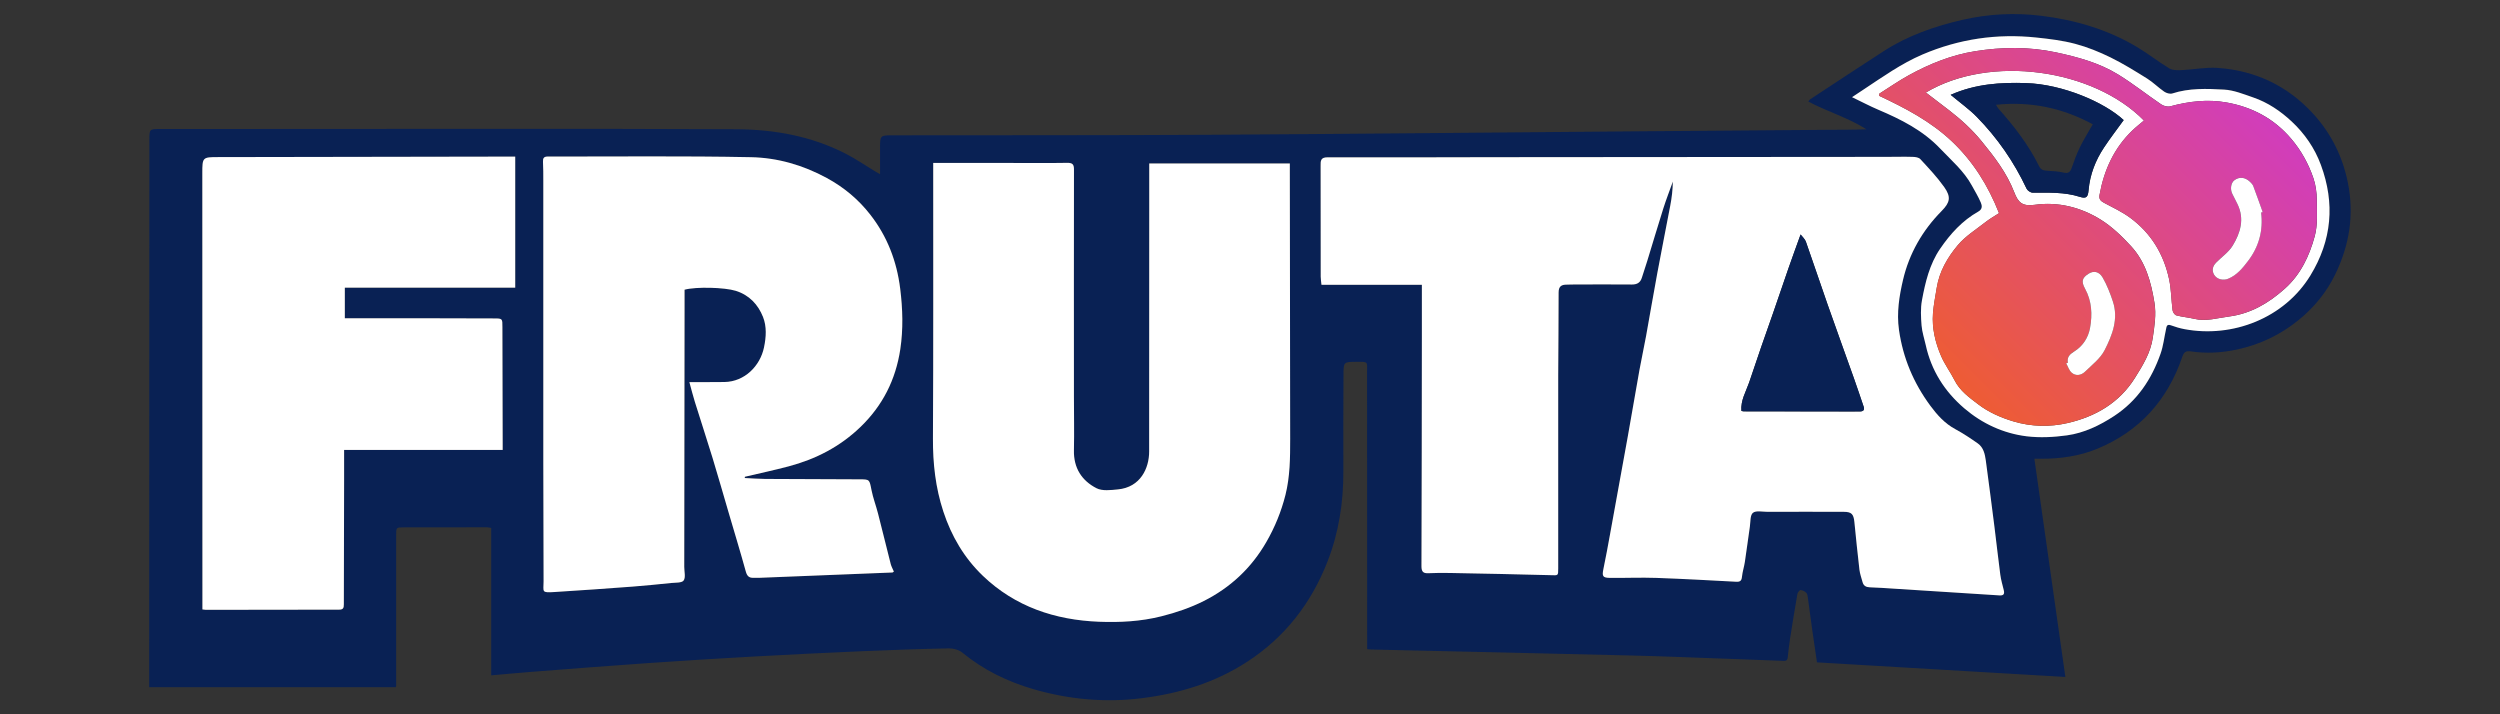 <?xml version="1.0" encoding="utf-8"?>
<svg xmlns="http://www.w3.org/2000/svg" height="160" id="fruta" viewBox="0 0 560 160" width="560">
  <rect x="0" y="0" width="560" height="160" fill="#333333" stroke="none"/>
  <defs>
    <style>
      .cls-1 {
        fill: url(#linear-gradient);
      }

      .cls-1, .cls-2, .cls-3 {
        stroke-width: 0px;
      }

      .cls-2 {
        fill: #092154;
      }

      .cls-3 {
        fill: #fff;
      }
    </style>
    <linearGradient gradientUnits="userSpaceOnUse" id="linear-gradient" x1="430.58" x2="499.47" y1="78.63" y2="9.75">
      <stop offset="0" stop-color="#ee5c34"/>
      <stop offset="1" stop-color="#cf3bc4"/>
    </linearGradient>
  </defs>
  <path class="cls-2" d="M110.03,151.29v-33.03c-.41-.07-.7-.15-.99-.15-6.19,0-12.37,0-18.56.02-1.74,0-1.74.01-1.74,1.75,0,11.26,0,22.53,0,33.79,0,.04-.03.08-.12.26h-55.2c0-1.91,0-3.78,0-5.64.01-38.97.02-77.94.04-116.91,0-2.51,0-2.48,2.5-2.48,25.32,0,50.64-.04,75.95-.04,17.68,0,35.37,0,53.05.09,8.5.05,16.75,1.53,24.4,5.44,2.29,1.17,4.43,2.64,6.64,3.98.29.17.59.33,1.13.64,0-2.07,0-3.92,0-5.78,0-2.94.01-2.92,2.96-2.92,23.65-.03,47.3.01,70.95-.12,30.84-.18,61.69-.5,92.53-.75,15.18-.13,30.36-.24,45.54-.36,2.97-.02,5.93,0,8.97-.12-4.05-2.57-8.7-3.94-13.01-6.2.13-.17.24-.41.43-.53,5.49-3.61,10.96-7.24,16.49-10.8,5.41-3.48,11.38-5.55,17.62-6.99,5.85-1.34,11.76-1.63,17.66-.9,7.57.93,14.84,3.06,21.45,7.01,2.47,1.47,4.74,3.29,7.2,4.77.73.44,1.81.43,2.72.39,2.7-.12,5.42-.68,8.1-.5,8.48.59,15.72,4.02,21.46,10.33,3.96,4.36,6.5,9.43,7.7,15.27,1.49,7.28.37,14.12-2.82,20.67-1.93,3.96-4.65,7.31-8.12,10.15-4.15,3.39-8.78,5.58-13.95,6.68-3.37.72-6.78.91-10.2.41-1.1-.16-1.59.06-1.98,1.21-3.29,9.68-9.57,16.69-19.08,20.61-4.01,1.65-8.27,2.24-12.61,2.22-.43,0-.85,0-1.44,0,2.31,16.29,4.6,32.43,6.94,48.88-18.59-1.09-37.03-2.18-55.64-3.27-.34-2.31-.7-4.68-1.03-7.05-.35-2.47-.66-4.95-1.01-7.42-.05-.38-.1-.86-.34-1.1-.33-.33-.84-.59-1.28-.62-.23-.02-.66.52-.72.85-.59,3.36-1.13,6.73-1.66,10.1-.21,1.38-.37,2.77-.51,4.16-.09.87-.68.75-1.25.73-4.34-.16-8.68-.33-13.02-.48-6.84-.24-13.68-.53-20.52-.7-19.52-.48-39.04-.9-58.55-1.35-.25,0-.5-.05-.87-.09,0-1.05,0-2.05,0-3.05,0-19.64-.03-39.27-.02-58.91,0-2.48.37-2.4-2.38-2.39-2.84.01-2.89.02-2.9,2.82-.03,7.23-.06,14.47-.03,21.7.03,6.95-1.02,13.72-3.54,20.19-3.64,9.34-9.5,16.94-17.99,22.47-7.22,4.7-15.16,7.11-23.62,8.17-8.22,1.03-16.29.28-24.2-2-5.84-1.69-11.25-4.31-16-8.21-.76-.62-2-.97-3.01-.95-6.53.13-13.07.36-19.6.64-8.06.35-16.12.74-24.18,1.19-7.84.43-15.68.92-23.51,1.46-8.7.6-17.4,1.29-26.1,1.96-2.97.23-5.93.51-9.13.79ZM318.5,63.79c0,4.09,0,7.99,0,11.89-.02,17.05-.03,34.1-.09,51.16,0,1.25.42,1.61,1.59,1.55,1.62-.08,3.25-.08,4.87-.05,7.5.14,14.99.28,22.49.49,1.69.05,1.68.17,1.68-1.51,0-14.42-.01-28.84,0-43.27,0-6.18.11-12.36.09-18.54,0-1.37.61-1.75,1.79-1.76.39,0,.79-.03,1.18-.03,4.48,0,8.95-.04,13.43,0,1.19.01,1.91-.4,2.25-1.53.39-1.25.82-2.48,1.2-3.73,1.21-3.93,2.37-7.88,3.61-11.8.64-2.02,1.42-4,2.13-6-.03,1.84-.25,3.6-.57,5.34-.95,5.08-1.97,10.14-2.92,15.21-.87,4.68-1.65,9.38-2.51,14.06-.46,2.53-1.02,5.05-1.48,7.59-.9,4.99-1.74,10-2.63,14.99-1.31,7.28-2.63,14.55-3.96,21.82-.47,2.57-.93,5.15-1.47,7.7-.36,1.72-.2,2.05,1.56,2.07,3.42.03,6.85-.11,10.26,0,5.96.2,11.91.54,17.87.86.89.05,1.24-.18,1.33-1.1.11-1.12.48-2.22.65-3.34.4-2.63.73-5.27,1.12-7.9.16-1.08.04-2.58.69-3.1.7-.56,2.14-.21,3.26-.22,5.7-.01,11.41-.03,17.11,0,1.73,0,2.18.52,2.35,2.26.36,3.56.71,7.12,1.13,10.68.11.95.46,1.86.7,2.79.22.84.78,1.16,1.65,1.18,1.84.06,3.67.19,5.51.31,7.83.49,15.67.98,23.5,1.5.94.06,1.19-.3.98-1.15-.27-1.15-.62-2.29-.78-3.46-.48-3.6-.87-7.21-1.32-10.81-.62-4.94-1.26-9.88-1.93-14.81-.2-1.44-.52-2.91-1.79-3.81-1.63-1.15-3.31-2.26-5.06-3.21-2.34-1.26-4.04-3.16-5.57-5.23-3.76-5.08-6.14-10.72-7.03-17.01-.54-3.83.06-7.58.91-11.2,1.38-5.88,4.34-11.05,8.62-15.39,1.91-1.93,2.21-3.14.6-5.39-1.58-2.23-3.5-4.23-5.35-6.26-.34-.37-1.11-.49-1.68-.5-1.97-.05-3.95,0-5.92,0-29.36.02-58.71.04-88.07.07-12.37.01-24.74.08-37.11.03-1.62,0-1.55.87-1.55,1.88,0,8.28,0,16.57.02,24.85,0,.59.11,1.18.17,1.82h22.49ZM209.03,36.5c0,.42,0,.8,0,1.18,0,20.16.04,40.32-.06,60.49-.03,5.61.57,11.06,2.33,16.4,1.81,5.52,4.68,10.39,8.85,14.39,7.23,6.94,16.18,9.91,25.99,10.29,4.69.18,9.38-.05,14.04-1.23,3.3-.84,6.46-1.91,9.45-3.41,5.97-3,10.67-7.39,14.02-13.22,1.91-3.33,3.34-6.83,4.28-10.54,1.04-4.12,1.07-8.31,1.06-12.52-.04-19.94-.06-39.88-.08-59.83,0-.64,0-1.27,0-1.9h-31.49c0,3.63,0,7.13,0,10.63,0,17.97-.02,35.94-.02,53.91,0,3.69-1.92,8-7.02,8.47-1.59.15-3.46.4-4.76-.26-3.33-1.69-5.16-4.56-5.07-8.5.09-4.03,0-8.06,0-12.1,0-16.92-.02-33.84.01-50.76,0-1.2-.32-1.55-1.55-1.53-4.56.08-9.12.02-13.69.02-5.39,0-10.77,0-16.3,0ZM166.85,107.08c.01-.09.02-.18.04-.28,3.27-.77,6.56-1.47,9.8-2.33,6.07-1.61,11.49-4.4,16.06-8.8,4.99-4.8,7.91-10.61,8.94-17.41.69-4.54.55-9.03-.02-13.6-.77-6.17-2.92-11.72-6.69-16.56-2.64-3.38-5.88-6.12-9.75-8.22-5.34-2.89-11.05-4.53-16.94-4.66-15.17-.31-30.36-.12-45.54-.15-.9,0-1.13.36-1.09,1.18.06,1.4.07,2.8.07,4.2,0,21.08-.01,42.16,0,63.24,0,8.85.06,17.71.06,26.56,0,2.36-.55,2.56,2.46,2.37,5.82-.37,11.64-.78,17.45-1.21,2.88-.22,5.76-.51,8.64-.81.99-.1,2.41,0,2.82-.56.5-.69.14-2,.14-3.04.03-19.28.05-38.56.07-57.84,0-1.43,0-2.86,0-4.26,2.63-.7,8.94-.53,11.43.24,3.05.93,5.04,3.09,6.15,5.88.85,2.14.71,4.48.21,6.83-.87,4.12-4.32,7.66-8.86,7.73-1.71.02-3.42.03-5.13.03-.9,0-1.79,0-2.72,0,.43,1.54.78,2.98,1.22,4.39,1.31,4.21,2.69,8.39,3.98,12.61,1.24,4.06,2.4,8.14,3.59,12.21,1.29,4.4,2.64,8.79,3.85,13.21.27.99.7,1.43,1.68,1.41.44-.01.88.03,1.32,0,9.95-.39,19.89-.78,29.84-1.19.1,0,.2-.13.32-.21-.25-.58-.56-1.11-.7-1.68-.96-3.76-1.88-7.54-2.84-11.3-.46-1.77-1.12-3.5-1.47-5.29-.47-2.38-.37-2.38-2.77-2.39-7.02-.02-14.04-.05-21.06-.09-1.51-.01-3.02-.13-4.53-.2ZM45.34,136.52c.5.06.63.09.76.09,9.96-.02,19.92-.04,29.87-.04.92,0,1.06-.38,1.06-1.19,0-9.25.03-18.49.06-27.74,0-2.22,0-4.44,0-6.85h35.52c0-.62,0-1.05,0-1.48-.02-8.68-.05-17.35-.06-26.03,0-1.89.03-1.94-1.82-1.94-9.48-.03-18.95-.03-28.43-.04-1.65,0-3.3,0-5.05,0v-6.85h38.17v-29.36c-.91,0-1.69,0-2.46,0-21.36.03-42.73.06-64.09.11-3.5,0-3.54.05-3.54,3.63,0,30.72,0,61.44.02,92.17,0,1.83,0,3.65,0,5.53ZM414.88,21.75c2.19,1.05,3.99,2.02,5.87,2.81,5.11,2.16,10.01,4.62,13.9,8.73,2.5,2.63,5.29,5,7.07,8.25.69,1.26,1.44,2.5,2.01,3.82.29.68.42,1.47-.56,2.02-3.58,2.02-6.27,4.99-8.56,8.34-2.38,3.47-3.31,7.49-4.06,11.52-.34,1.84-.23,3.79-.09,5.67.11,1.46.61,2.9.93,4.35,1.24,5.73,4.23,10.43,8.65,14.2,4.02,3.43,8.73,5.62,13.96,6.26,2.96.37,6.06.21,9.03-.21,3.85-.54,7.32-2.21,10.6-4.36,5.18-3.4,8.36-8.23,10.36-13.92.61-1.75.82-3.64,1.22-5.46.13-.61.15-1.27,1.14-.9.97.37,1.99.66,3.01.85,10.79,2.01,22.35-2.47,28.2-12.03,4.82-7.89,5.53-16.14,2.35-24.75-1.39-3.76-3.67-7.05-6.54-9.73-2.47-2.3-5.34-4.27-8.62-5.39-2.14-.73-4.33-1.65-6.53-1.76-3.87-.2-7.8-.37-11.61.87-.51.17-1.32-.08-1.8-.41-1.32-.91-2.47-2.08-3.82-2.93-2.68-1.68-5.38-3.36-8.21-4.74-2.53-1.24-5.19-2.32-7.91-3.04-2.81-.75-5.75-1.1-8.66-1.41-8.84-.94-17.36.3-25.57,3.81-4.76,2.03-8.91,5.02-13.18,7.84-.72.47-1.44.95-2.55,1.69Z"/>
  <path class="cls-3" d="M318.5,63.79h-22.49c-.06-.64-.17-1.23-.17-1.82-.02-8.28-.02-16.57-.02-24.85,0-1.01-.07-1.89,1.55-1.88,12.37.05,24.74-.02,37.11-.03,29.36-.03,58.71-.04,88.07-.07,1.97,0,3.95-.06,5.92,0,.57.01,1.34.13,1.68.5,1.86,2.02,3.77,4.03,5.35,6.26,1.6,2.26,1.3,3.46-.6,5.39-4.28,4.34-7.24,9.51-8.62,15.39-.85,3.62-1.45,7.37-.91,11.2.89,6.29,3.27,11.92,7.03,17.01,1.54,2.08,3.23,3.97,5.57,5.23,1.75.95,3.43,2.06,5.06,3.21,1.27.9,1.59,2.37,1.79,3.81.67,4.93,1.3,9.87,1.93,14.81.46,3.6.84,7.21,1.32,10.81.16,1.17.5,2.31.78,3.46.2.85-.04,1.21-.98,1.15-7.83-.52-15.67-1.01-23.5-1.5-1.84-.12-3.67-.25-5.51-.31-.87-.03-1.43-.34-1.65-1.18-.25-.93-.59-1.85-.7-2.79-.42-3.55-.77-7.12-1.13-10.68-.18-1.75-.63-2.25-2.35-2.26-5.7-.03-11.41-.01-17.11,0-1.12,0-2.56-.34-3.26.22-.65.51-.53,2.02-.69,3.1-.39,2.63-.72,5.27-1.12,7.9-.17,1.12-.54,2.22-.65,3.34-.09.93-.45,1.15-1.33,1.1-5.95-.32-11.91-.65-17.87-.86-3.42-.12-6.84.03-10.26,0-1.76-.01-1.92-.35-1.56-2.07.54-2.56,1-5.13,1.47-7.7,1.33-7.27,2.66-14.55,3.96-21.82.9-4.99,1.73-10,2.63-14.99.46-2.54,1.02-5.05,1.48-7.59.85-4.68,1.64-9.38,2.51-14.06.94-5.08,1.96-10.14,2.92-15.21.33-1.74.54-3.49.57-5.34-.71,2-1.49,3.98-2.13,6-1.24,3.92-2.4,7.87-3.61,11.8-.38,1.25-.82,2.48-1.2,3.73-.35,1.12-1.07,1.54-2.25,1.53-4.47-.05-8.95-.01-13.43,0-.39,0-.79.03-1.18.03-1.17,0-1.79.39-1.79,1.76.02,6.18-.08,12.36-.09,18.54-.02,14.42,0,28.84,0,43.27,0,1.68,0,1.56-1.68,1.51-7.49-.21-14.99-.34-22.49-.49-1.62-.03-3.25-.03-4.87.05-1.17.06-1.59-.3-1.59-1.55.06-17.05.07-34.1.09-51.16,0-3.9,0-7.79,0-11.89ZM390.08,92.05c.22.05.34.1.46.1,8.07.01,16.14.02,24.21.03.66,0,1.32.01,1.97-.01.68-.03.97-.38.74-1.04-.73-2.15-1.45-4.3-2.21-6.44-1.96-5.52-3.96-11.02-5.9-16.54-1.64-4.66-3.19-9.35-4.84-14.01-.2-.57-.74-1.02-1.18-1.61-.96,2.68-1.84,5.05-2.67,7.44-1.16,3.34-2.29,6.69-3.45,10.04-.9,2.6-1.83,5.19-2.73,7.79-.91,2.64-1.78,5.29-2.69,7.92-.71,2.05-1.91,3.96-1.72,6.35Z"/>
  <path class="cls-3" d="M209.03,36.5c5.52,0,10.91,0,16.3,0,4.56,0,9.13.06,13.69-.02,1.23-.02,1.56.33,1.55,1.53-.03,16.92-.02,33.84-.01,50.76,0,4.03.09,8.07,0,12.1-.09,3.94,1.74,6.8,5.07,8.5,1.3.66,3.18.41,4.76.26,5.1-.47,7.02-4.78,7.02-8.47,0-17.97.02-35.94.02-53.91,0-3.5,0-7,0-10.63h31.49c0,.63,0,1.26,0,1.9.03,19.94.05,39.88.08,59.83,0,4.21-.03,8.4-1.06,12.52-.94,3.72-2.36,7.21-4.28,10.54-3.35,5.83-8.06,10.22-14.02,13.22-2.99,1.5-6.15,2.58-9.45,3.41-4.66,1.18-9.36,1.41-14.04,1.23-9.81-.39-18.76-3.36-25.99-10.29-4.17-4-7.04-8.87-8.85-14.39-1.76-5.34-2.36-10.79-2.33-16.4.11-20.16.05-40.32.06-60.49,0-.38,0-.76,0-1.18Z"/>
  <path class="cls-3" d="M166.85,107.08c1.51.07,3.02.19,4.53.2,7.02.05,14.04.07,21.06.09,2.39,0,2.3,0,2.77,2.39.35,1.79,1.02,3.52,1.47,5.29.97,3.76,1.88,7.54,2.84,11.3.15.57.46,1.1.7,1.68-.12.08-.21.2-.32.21-9.95.4-19.89.8-29.84,1.19-.44.02-.88-.02-1.32,0-.98.02-1.4-.41-1.68-1.41-1.22-4.42-2.56-8.81-3.85-13.21-1.2-4.07-2.35-8.15-3.59-12.21-1.29-4.21-2.67-8.4-3.98-12.61-.44-1.41-.79-2.85-1.22-4.39.93,0,1.83,0,2.72,0,1.71,0,3.42-.01,5.13-.03,4.54-.06,8-3.61,8.86-7.73.5-2.35.63-4.7-.21-6.83-1.1-2.79-3.1-4.94-6.15-5.88-2.49-.76-8.81-.94-11.43-.24,0,1.4,0,2.83,0,4.26-.02,19.28-.05,38.56-.07,57.84,0,1.04.36,2.35-.14,3.04-.41.57-1.84.46-2.82.56-2.88.3-5.75.59-8.64.81-5.81.44-11.63.84-17.45,1.21-3.01.19-2.46,0-2.46-2.37,0-8.85-.05-17.71-.06-26.56,0-21.08,0-42.16,0-63.24,0-1.4,0-2.8-.07-4.2-.04-.82.19-1.18,1.09-1.18,15.18.03,30.36-.16,45.54.15,5.89.12,11.61,1.76,16.94,4.66,3.87,2.1,7.11,4.83,9.75,8.22,3.78,4.85,5.92,10.39,6.69,16.56.57,4.57.7,9.07.02,13.6-1.03,6.81-3.95,12.61-8.94,17.41-4.57,4.4-9.99,7.19-16.06,8.8-3.25.86-6.53,1.56-9.8,2.33-.01.09-.02.18-.04.28Z"/>
  <path class="cls-3" d="M45.34,136.52c0-1.87,0-3.7,0-5.53,0-30.72-.02-61.44-.02-92.17,0-3.58.04-3.63,3.54-3.63,21.36-.05,42.73-.07,64.09-.11.78,0,1.56,0,2.46,0v29.36h-38.17v6.85c1.75,0,3.4,0,5.05,0,9.48,0,18.95,0,28.43.04,1.86,0,1.82.06,1.82,1.94,0,8.68.04,17.35.06,26.03,0,.43,0,.86,0,1.48h-35.52c0,2.41,0,4.63,0,6.85-.02,9.25-.06,18.49-.06,27.74,0,.81-.14,1.19-1.06,1.19-9.96,0-19.92.02-29.87.04-.13,0-.26-.03-.76-.09Z"/>
  <path class="cls-3" d="M414.88,21.75c1.11-.74,1.83-1.21,2.55-1.69,4.27-2.82,8.43-5.8,13.18-7.84,8.21-3.51,16.73-4.75,25.57-3.81,2.91.31,5.84.66,8.66,1.41,2.72.72,5.38,1.8,7.91,3.04,2.83,1.39,5.53,3.07,8.21,4.74,1.35.85,2.5,2.02,3.82,2.93.48.33,1.29.57,1.8.41,3.81-1.24,7.74-1.08,11.61-.87,2.2.12,4.4,1.03,6.53,1.76,3.28,1.12,6.15,3.08,8.62,5.39,2.88,2.68,5.16,5.97,6.54,9.73,3.18,8.61,2.47,16.86-2.35,24.75-5.84,9.56-17.41,14.05-28.2,12.03-1.02-.19-2.03-.49-3.01-.85-.99-.37-1.01.29-1.14.9-.4,1.82-.6,3.71-1.22,5.46-2,5.69-5.18,10.51-10.36,13.92-3.28,2.15-6.75,3.82-10.6,4.36-2.97.41-6.07.57-9.03.21-5.22-.65-9.94-2.83-13.96-6.26-4.41-3.77-7.4-8.47-8.65-14.2-.32-1.45-.81-2.88-.93-4.35-.15-1.88-.25-3.84.09-5.67.75-4.03,1.69-8.05,4.06-11.52,2.29-3.35,4.98-6.32,8.56-8.34.98-.55.85-1.34.56-2.02-.56-1.32-1.32-2.56-2.01-3.82-1.77-3.25-4.57-5.62-7.07-8.25-3.89-4.1-8.79-6.56-13.9-8.73-1.88-.8-3.68-1.76-5.87-2.81ZM431.39,20.73c14.44-8.62,37.54-5.27,48.86,6.27-.86.73-1.75,1.41-2.56,2.19-4.14,3.97-6.38,8.9-7.39,14.48-.16.91.22,1.33.98,1.74,1.99,1.06,4.07,2.04,5.87,3.36,4.68,3.44,7.54,8.16,8.74,13.81.48,2.25.47,4.61.77,6.9.06.43.47,1.06.84,1.16,1.3.35,2.67.45,3.98.77,2.67.65,5.21-.17,7.81-.51,4.89-.64,8.87-3,12.48-6.21,3.58-3.18,5.52-7.34,6.73-11.76.7-2.55.49-5.39.47-8.1-.01-1.63-.23-3.34-.75-4.88-1.11-3.27-2.76-6.26-5.04-8.93-3.83-4.48-8.71-7.05-14.43-8.07-4.25-.76-8.46-.26-12.62.87-.59.16-1.47-.07-2-.43-3.25-2.2-6.33-4.66-9.67-6.71-4.26-2.61-9.04-3.9-13.91-4.95-6.06-1.3-12.13-1.22-18.17-.25-5.23.84-10.13,2.81-14.77,5.36-2.28,1.25-4.42,2.75-6.63,4.14,0,.16-.02.33-.02.49,5.83,2.74,11.5,5.7,16.23,10.16,4.8,4.53,8.16,9.95,10.6,16.12-1.01.66-2.05,1.24-2.97,1.96-2.15,1.69-4.57,3.18-6.29,5.24-2.27,2.71-4.1,5.84-4.69,9.47-.31,1.92-.7,3.84-.85,5.78-.25,3.32.52,6.52,1.82,9.55.82,1.9,2.09,3.6,3.03,5.45,1.19,2.36,3.31,3.86,5.28,5.36,2.29,1.75,4.97,2.95,7.82,3.81,4.08,1.23,8.21,1.31,12.21.39,6.21-1.43,11.57-4.5,15.08-10.11,1.77-2.83,3.53-5.66,4.01-9.06.36-2.58.8-5.08.36-7.79-.76-4.69-1.99-9.12-5.24-12.66-2.02-2.2-4.25-4.35-6.76-5.92-4.48-2.8-9.59-4.08-14.83-3.34-2.79.39-3.7-.53-4.59-2.85-1.65-4.28-4.43-7.9-7.33-11.44-2.13-2.6-4.57-4.82-7.21-6.86-1.72-1.33-3.44-2.64-5.23-4ZM436.95,21.24c2.19,1.84,4.17,3.23,5.84,4.93,4.63,4.72,8.35,10.09,11.17,16.09.2.43.9.9,1.37.9,3.55,0,7.08-.17,10.55.93,1.48.47,1.83.05,1.97-1.53.31-3.47,1.54-6.63,3.44-9.5,1.39-2.1,2.94-4.1,4.42-6.16-4.32-4.01-13.7-8.03-21.86-8.29-5.68-.18-11.31.16-16.89,2.63Z"/>
  <path class="cls-2" d="M390.08,92.05c-.19-2.39,1-4.3,1.72-6.35.91-2.63,1.78-5.28,2.69-7.92.9-2.6,1.83-5.19,2.73-7.79,1.16-3.34,2.28-6.7,3.45-10.04.83-2.39,1.71-4.76,2.67-7.44.45.59.98,1.05,1.18,1.61,1.65,4.66,3.2,9.35,4.84,14.01,1.94,5.52,3.94,11.03,5.9,16.54.76,2.14,1.48,4.29,2.21,6.44.22.66-.07,1.02-.74,1.04-.66.02-1.31.01-1.97.01-8.07,0-16.14-.02-24.21-.03-.12,0-.25-.05-.46-.1Z"/>
  <path class="cls-1" d="M431.39,20.73c1.79,1.37,3.51,2.68,5.23,4,2.64,2.04,5.08,4.26,7.21,6.86,2.9,3.54,5.68,7.16,7.33,11.44.89,2.31,1.81,3.24,4.59,2.85,5.24-.74,10.35.54,14.83,3.34,2.51,1.57,4.74,3.72,6.76,5.92,3.25,3.53,4.48,7.96,5.24,12.66.44,2.71,0,5.2-.36,7.79-.48,3.4-2.24,6.24-4.01,9.06-3.51,5.61-8.86,8.68-15.08,10.11-3.99.92-8.13.84-12.21-.39-2.85-.86-5.53-2.06-7.82-3.81-1.96-1.5-4.08-2.99-5.28-5.36-.94-1.86-2.21-3.55-3.03-5.45-1.3-3.02-2.07-6.22-1.82-9.55.15-1.94.54-3.85.85-5.78.59-3.63,2.42-6.76,4.69-9.47,1.72-2.06,4.14-3.55,6.29-5.24.92-.72,1.96-1.3,2.97-1.96-2.44-6.18-5.8-11.6-10.6-16.12-4.73-4.46-10.4-7.42-16.23-10.16,0-.16.02-.33.02-.49,2.2-1.39,4.35-2.89,6.63-4.14,4.63-2.55,9.54-4.52,14.77-5.36,6.04-.97,12.12-1.04,18.17.25,4.87,1.04,9.65,2.34,13.91,4.95,3.34,2.05,6.42,4.51,9.67,6.71.53.36,1.41.59,2,.43,4.16-1.13,8.37-1.63,12.62-.87,5.71,1.02,10.59,3.59,14.43,8.07,2.28,2.66,3.93,5.66,5.04,8.93.52,1.54.74,3.24.75,4.88.02,2.71.23,5.54-.47,8.1-1.21,4.42-3.15,8.58-6.73,11.76-3.61,3.21-7.58,5.57-12.48,6.21-2.6.34-5.14,1.16-7.81.51-1.31-.32-2.68-.41-3.98-.77-.37-.1-.79-.73-.84-1.16-.3-2.3-.29-4.65-.77-6.9-1.19-5.65-4.06-10.37-8.74-13.81-1.81-1.33-3.88-2.3-5.87-3.36-.76-.41-1.14-.83-.98-1.74,1.01-5.57,3.25-10.51,7.39-14.48.81-.77,1.7-1.46,2.56-2.19-11.32-11.53-34.42-14.88-48.86-6.27ZM463.19,81.25c-.12.04-.24.08-.37.12.4.71.64,1.59,1.22,2.09.95.83,2.15.62,2.99-.2,1.58-1.53,3.46-2.98,4.42-4.86,1.71-3.36,3.13-7,1.82-10.93-.61-1.82-1.3-3.66-2.27-5.3-.83-1.43-2.07-1.58-3.19-.85-1.41.92-1.67,1.69-.77,3.32,1.54,2.81,1.67,5.8,1.13,8.8-.4,2.2-1.62,4.1-3.56,5.29-1.03.63-1.62,1.26-1.42,2.51ZM506.49,47.6c.12-.03.23-.07.35-.1-.7-1.95-1.39-3.91-2.12-5.85-.13-.35-.43-.66-.72-.93-1.14-1.07-2.38-1.18-3.51-.35-.76.56-.98,1.97-.47,3.02.38.78.78,1.54,1.16,2.31,1.63,3.32.66,6.45-1.06,9.3-.9,1.48-2.47,2.55-3.72,3.82-.79.8-1.04,1.75-.43,2.74.62,1.01,2.01,1.32,3.1.88,2-.81,3.32-2.46,4.52-4.04,2.39-3.15,3.4-6.81,2.89-10.81Z"/>
  <path class="cls-2" d="M436.95,21.24c5.58-2.47,11.21-2.81,16.89-2.63,8.16.26,17.54,4.28,21.86,8.29-1.48,2.05-3.03,4.05-4.42,6.16-1.9,2.88-3.14,6.03-3.44,9.5-.14,1.58-.49,2-1.97,1.53-3.47-1.1-7-.92-10.55-.93-.47,0-1.16-.47-1.37-.9-2.82-6-6.54-11.37-11.17-16.09-1.67-1.7-3.64-3.1-5.84-4.93ZM447.1,23.46c.28.45.38.69.55.87,3.53,3.97,6.77,8.14,9.13,12.94.4.8,1.03.94,1.83.98,1.22.07,2.46.13,3.64.41,1.09.26,1.49-.14,1.82-1.08.54-1.57,1.11-3.13,1.84-4.62.84-1.71,1.86-3.34,2.87-5.12-6.76-3.65-13.84-5.18-21.68-4.37Z"/>
  <path class="cls-3" d="M463.19,81.25c-.2-1.25.39-1.87,1.42-2.51,1.93-1.19,3.16-3.09,3.56-5.29.54-3,.41-6-1.13-8.8-.89-1.63-.64-2.41.77-3.32,1.12-.73,2.36-.58,3.19.85.96,1.65,1.66,3.48,2.27,5.3,1.32,3.93-.11,7.57-1.82,10.93-.96,1.89-2.84,3.33-4.42,4.86-.84.81-2.05,1.03-2.99.2-.58-.51-.82-1.38-1.22-2.09.12-.04.24-.08.37-.12Z"/>
  <path class="cls-3" d="M506.49,47.6c.51,4-.5,7.66-2.89,10.81-1.2,1.58-2.52,3.24-4.52,4.04-1.09.44-2.48.13-3.1-.88-.6-.99-.35-1.94.43-2.74,1.25-1.27,2.82-2.34,3.72-3.82,1.73-2.85,2.69-5.98,1.06-9.3-.38-.77-.78-1.54-1.16-2.31-.52-1.05-.29-2.46.47-3.02,1.12-.83,2.37-.72,3.51.35.28.27.58.58.72.93.73,1.94,1.42,3.9,2.12,5.85-.12.03-.23.07-.35.1Z"/>
</svg>